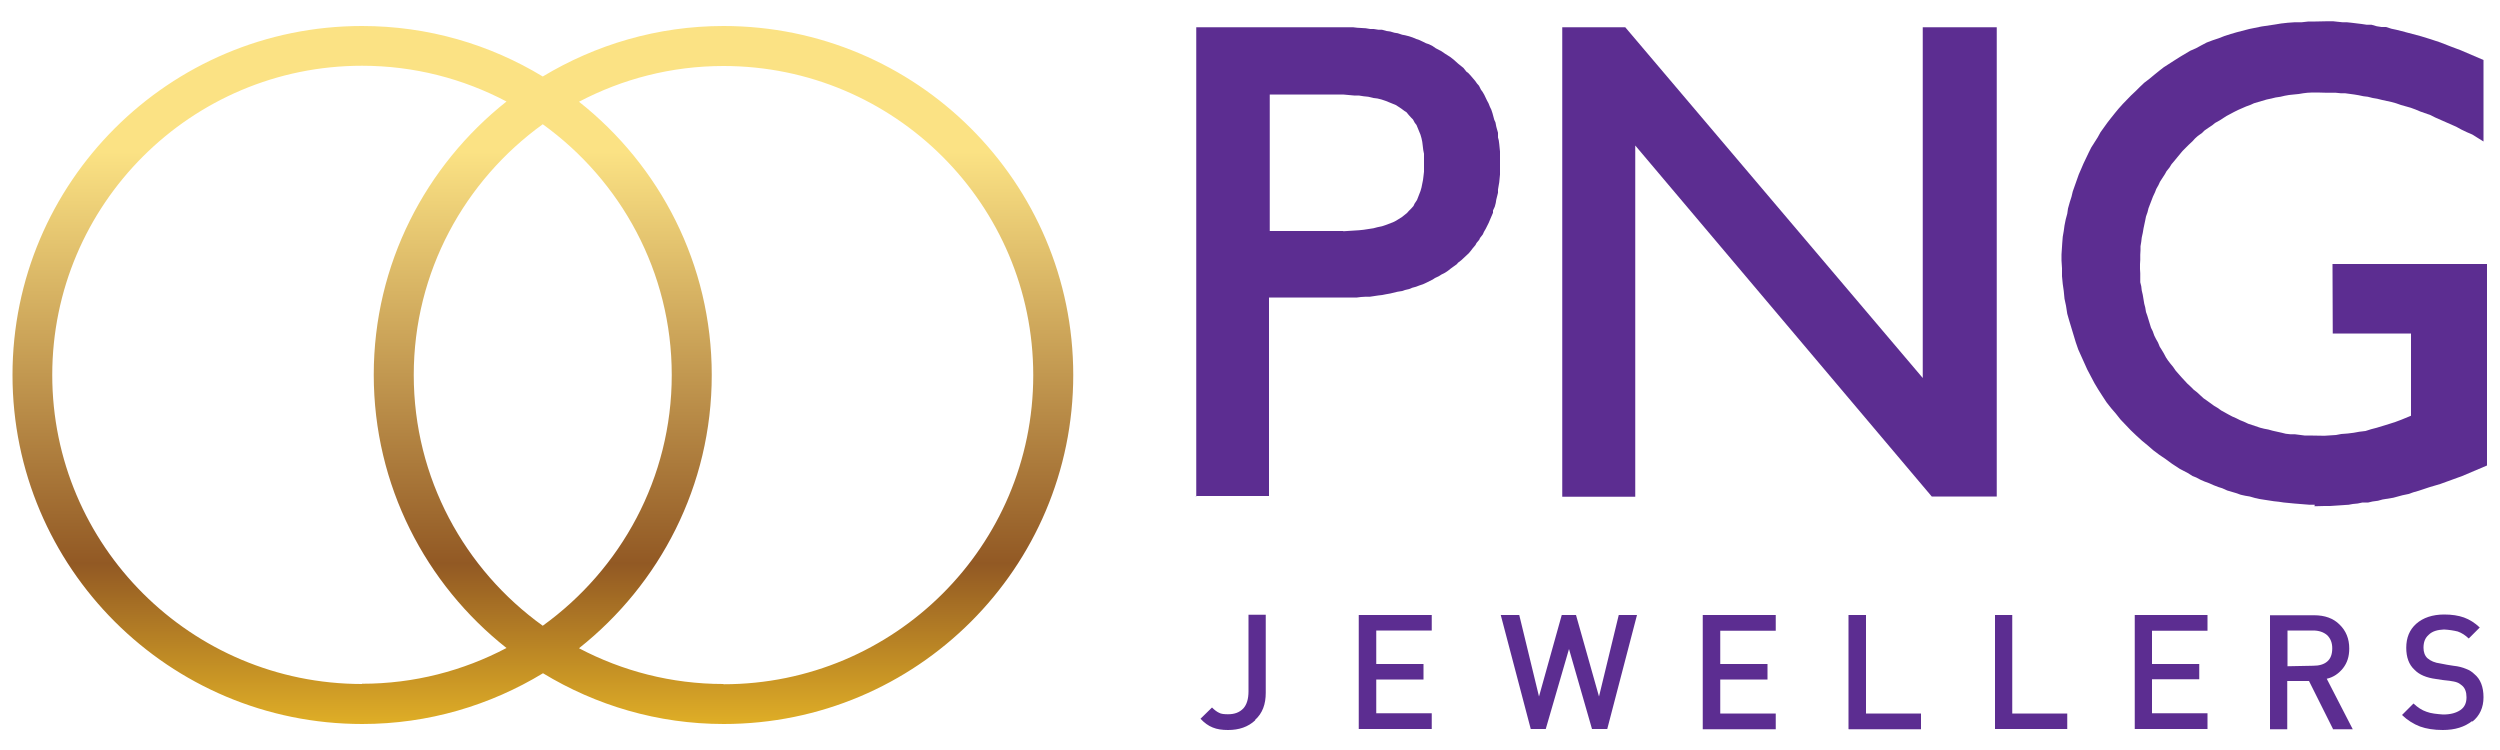 <svg viewBox="0 0 100 30" xmlns:xlink="http://www.w3.org/1999/xlink" xmlns="http://www.w3.org/2000/svg" data-name="Layer 1" id="Layer_1">
  <defs>
    <style>
      .cls-1 {
        fill: #5c2d91;
      }

      .cls-2 {
        fill: url(#linear-gradient);
      }
    </style>
    <linearGradient gradientUnits="userSpaceOnUse" gradientTransform="translate(0 31) scale(1 -1)" y2="29.96" x2="21.71" y1="2.04" x1="21.71" id="linear-gradient">
      <stop stop-color="#dfae26" offset="0"></stop>
      <stop stop-color="#925924" offset=".23"></stop>
      <stop stop-color="#fbe284" offset=".82"></stop>
    </linearGradient>
  </defs>
  <g>
    <path d="M47.85,19.86V1.09h6.27s.17.02.17.02l.34.02.18.03h.14s.19.03.19.03h.14s.18.05.18.05l.15.02.17.05.13.02.18.06.11.02.16.04.15.05.14.06.12.04.15.07.12.06.12.04.14.07.13.09.23.12.13.09.11.07.11.07.13.1.19.17.21.17.12.15.07.05.11.12.17.2.07.1.08.09.08.16.06.08.07.12.11.23.06.11.06.15.05.1.05.15.07.26.05.11.03.16.03.11.04.14v.19s.03.11.03.11l.02.15.03.3v.14s0,.19,0,.19v.13s0,.17,0,.17v.29s-.03.31-.03.31l-.05.29v.13s-.07.28-.07.28l-.02.13-.04.15-.07.15v.09s-.12.28-.12.28l-.05.12-.07.14-.05.1-.07.12-.05.11-.11.14-.03.07-.11.13-.04.08-.11.13-.06.08-.09.11-.31.29-.13.1-.05.06-.14.1-.11.08-.1.08-.12.08-.14.07-.11.07-.15.07-.09.06-.14.07-.12.06-.13.06-.15.05-.13.05-.15.04-.12.05-.17.04-.11.04-.19.03-.29.07-.17.03-.15.03-.17.02-.33.05h-.18s-.17.01-.17.01l-.16.02h-.19s-3.33,0-3.33,0v7.94h-2.94ZM53.73,9.25l.63-.04.19-.02.39-.06.15-.04.19-.04.15-.05.29-.11.12-.06.24-.15.1-.08.1-.08.07-.08.1-.1.09-.1.04-.09.1-.15.14-.36.04-.14.06-.3.02-.16.02-.17v-.72l-.03-.15-.02-.17-.02-.16-.03-.14-.04-.14-.16-.39-.07-.09-.07-.13-.07-.07-.1-.11-.09-.11-.08-.05-.12-.09-.12-.08-.11-.07-.27-.11-.15-.06-.15-.05-.16-.04-.16-.02-.21-.05-.19-.02-.19-.03h-.19s-.22-.02-.22-.02l-.22-.02h-2.93v5.46h2.94Z" class="cls-1"></path>
    <path d="M50.63,9.41h3.1l.22-.02h.22s.2-.02.2-.02l.2-.03.2-.03.19-.03.17-.04.18-.04.17-.06.15-.06.15-.06.13-.06.13-.08.13-.08.11-.08.1-.08.09-.09.1-.1.09-.11.06-.12.09-.12.05-.12.06-.13.05-.13.05-.15.03-.16.03-.16.02-.16.02-.18v-.74l-.03-.17-.02-.16-.03-.16-.03-.15-.05-.15-.05-.14-.06-.13-.05-.13-.09-.13-.06-.11-.09-.1-.1-.11-.09-.1-.1-.08-.11-.09-.12-.08-.12-.08-.14-.06-.15-.06-.15-.06-.17-.06-.17-.05-.18-.03-.19-.05-.21-.02-.19-.03h-.2s-.23-.02-.23-.02l-.21-.02h-.25s-2.85,0-2.85,0v5.8h0ZM48.02,19.69V1.25h6.1s.18.02.18.02h.17s.16.02.16.02l.17.02h.17l.17.03.15.02.16.03.16.02.15.04.15.03.16.05.13.03.16.04.13.05.13.06.14.04.13.06.11.06.14.05.12.06.12.08.12.06.12.06.12.08.1.07.12.08.11.08.09.09.09.08.12.09.1.08.09.12.1.08.09.11.07.09.09.11.06.09.09.1.06.13.07.11.07.11.05.11.05.1.07.12.05.13.05.11.05.13.03.12.04.13.05.13.02.13.03.13.04.15v.14l.03.14.02.14v.14s.03.15.03.15v.14s0,.16,0,.16v.15s0,.15,0,.15v.3s-.02.15-.02.15v.14s-.03.13-.03.13l-.03.15v.15s-.04.12-.04.12l-.03.13-.02.14-.04.13-.06.12-.02.13-.05.12-.05.13-.05.11-.07.13-.05.11-.06.11-.05.12-.09.1-.06.1-.09.11-.06.1-.09.1-.07.1-.09.1-.1.1-.09.09-.1.09-.12.09-.08.09-.1.06-.12.09-.1.08-.11.07-.12.06-.12.08-.13.06-.11.07-.13.06-.13.07-.13.06-.13.05-.14.05-.13.04-.13.05-.16.04-.13.05-.16.02-.16.04-.14.04-.16.03-.16.03-.15.02-.17.02-.17.02h-.16s-.16.01-.16.01l-.17.02h-.18s-.16.01-.16.01h-3.33v7.94h-2.62Z" class="cls-1"></path>
    <path d="M62.49,19.86V1.09h2.52l11.9,14.03V1.09h2.96v18.77s-2.6,0-2.6,0l-11.86-14.04v14.05h-2.92Z" class="cls-1"></path>
    <path d="M62.66,19.69V1.25h2.28l12.14,14.31V1.25h2.63v18.44h-2.37l-12.09-14.32v14.33h-2.59Z" class="cls-1"></path>
    <path d="M92.59,20.19h-.21s-.62-.05-.62-.05l-.2-.02-.21-.02-.2-.03-.19-.02-.39-.06-.19-.03-.18-.04-.21-.06-.18-.03-.18-.04-.2-.07-.34-.1-.2-.09-.16-.05-.18-.07-.18-.08-.19-.07-.16-.07-.17-.09-.15-.06-.19-.12-.31-.16-.32-.21-.26-.19-.25-.17-.24-.18-.23-.2-.22-.18-.23-.21-.22-.21-.41-.43-.19-.24-.19-.22-.18-.23-.17-.26-.16-.25-.15-.25-.29-.55-.36-.8-.1-.29-.26-.86-.08-.28-.05-.32-.06-.28-.03-.31-.04-.28-.03-.31v-.32s-.02-.31-.02-.31v-.24s.03-.46.03-.46l.02-.25.04-.23.03-.22.05-.25.06-.22.03-.21.07-.25.07-.22.05-.21.24-.68.1-.23.09-.21.21-.44.1-.2.26-.41.11-.2.28-.39.14-.18.16-.2.14-.17.17-.19.33-.34.18-.17.17-.17.18-.17.21-.16.18-.15.21-.17.18-.14.42-.27.22-.14.42-.25.23-.1.22-.12.21-.11.24-.09.24-.08.23-.09.25-.08.24-.07.5-.13.49-.1.54-.08.24-.04.27-.03.28-.02h.28s.27-.03.27-.03h.28s.49-.01.49-.01h.21s.18.02.18.02l.2.02h.17s.19.02.19.02l.41.05.2.03h.19s.21.06.21.06l.19.03h.18s.22.07.22.07l.19.04.2.05.79.21.39.12.39.13.41.16.4.15.91.39v3.26l-.45-.28-.21-.09-.23-.11-.2-.11-.84-.37-.2-.1-.4-.14-.19-.08-.19-.07-.39-.11-.2-.07-.18-.05-.37-.08-.2-.05-.18-.03-.2-.05-.17-.02-.19-.04-.18-.03-.37-.05h-.17s-.2-.02-.2-.02h-.36s-.38-.01-.38-.01h-.19s-.2.01-.2.01l-.17.02-.18.03-.2.02-.19.02-.17.03-.17.04-.2.03-.16.04-.19.04-.51.15-.13.06-.19.07-.16.07-.16.07-.16.08-.3.16-.14.09-.14.09-.18.1-.11.09-.15.1-.16.11-.1.1-.17.12-.11.1-.11.12-.15.14-.24.24-.33.4-.11.13-.08.13-.12.15-.06.11-.11.17-.09.14-.06.13-.09.16-.05.13-.08.17-.18.47-.04.16-.06.17-.03.15-.07.33-.03.18-.04.18-.02.17-.03.18v.16s-.01.18-.01.18v.21s-.01.17-.01.17v.19s.01.17.01.17v.36s.04.16.04.16l.02.17.04.17.06.36.04.15.03.18.05.14.15.49.07.14.06.17.07.14.08.14.07.17.07.11.09.15.09.17.08.12.1.13.1.12.11.16.22.25.24.26.13.12.13.13.13.1.26.24.13.09.29.21.15.09.14.1.29.16.15.08.16.07.16.08.15.06.17.08.48.16.16.04.16.03.18.05.18.04.18.04.16.04.18.02h.18s.39.05.39.05h.17s.63.01.63.01l.46-.03.21-.04.26-.02.24-.03.22-.04.25-.03.22-.07.23-.06.49-.15.25-.08.24-.09.39-.16v-3.29h-3.13s-.01-2.78-.01-2.78h6.18v8.06s-.99.42-.99.42l-.88.32-.44.13-.42.14-.21.06-.2.07-.24.05-.37.1-.43.07-.18.05-.22.03-.17.04h-.23s-.19.04-.19.04l-.2.02-.16.03-.78.05h-.19s-.4.01-.4.01Z" class="cls-1"></path>
    <path d="M99.34,10.65v7.79s-.45.19-.45.19l-.45.19-.45.16-.43.16-.43.13-.43.14-.2.06-.22.07-.22.04-.19.05-.19.06-.22.04-.2.03-.19.06-.2.03-.19.05h-.2s-.21.04-.21.04l-.19.02-.18.03h-.2s-.19.02-.19.02h-.19s-.18.02-.18.02h-.19s-.18.01-.18.01h-.41s-.22-.03-.22-.03h-.2s-.2-.02-.2-.02l-.19-.02-.21-.02-.19-.03-.19-.02-.19-.03-.19-.03-.19-.03-.17-.04-.2-.06-.19-.04-.17-.04-.18-.06-.18-.05-.18-.05-.18-.08-.18-.05-.17-.07-.17-.08-.19-.08-.16-.07-.16-.09-.16-.07-.17-.1-.16-.08-.16-.08-.16-.11-.15-.09-.25-.19-.26-.17-.23-.18-.23-.2-.23-.18-.22-.2-.21-.21-.2-.21-.21-.22-.18-.23-.19-.22-.17-.23-.16-.26-.17-.25-.15-.24-.15-.27-.14-.26-.12-.26-.12-.27-.12-.26-.1-.28-.09-.29-.08-.28-.08-.29-.08-.28-.05-.3-.06-.29-.03-.29-.04-.29-.03-.31v-.31s-.02-.3-.02-.3v-.23s.02-.24.02-.24v-.22s.03-.24.03-.24l.04-.21.03-.23.04-.24.05-.21.03-.23.07-.22.07-.22.06-.22.08-.22.08-.23.08-.22.1-.21.09-.22.11-.22.11-.22.1-.2.12-.2.12-.2.12-.21.14-.19.13-.19.13-.18.15-.2.14-.17.16-.18.16-.17.16-.16.18-.16.18-.18.18-.17.2-.15.19-.16.21-.16.18-.13.21-.14.2-.13.22-.13.2-.12.21-.13.22-.1.23-.12.21-.1.23-.09.23-.08.23-.09.24-.08.23-.07.23-.06.25-.07.25-.05.24-.05.26-.04.27-.04.25-.05.26-.03.27-.02h.27s.29-.03.29-.03l.27-.02h.48l.19.02h.19s.19.03.19.03h.18s.19.02.19.02l.22.03.18.02.2.03h.2s.18.06.18.06l.2.04.19.02.19.04.2.04.19.05.39.11.4.11.39.12.39.13.4.16.4.15.41.17.4.17v2.86l-.2-.13-.23-.1-.22-.11-.2-.11-.22-.1-.21-.09-.2-.09-.21-.1-.2-.09-.21-.08-.21-.07-.18-.08-.19-.08-.19-.05-.22-.06-.19-.07-.19-.06-.19-.05-.19-.04-.2-.05-.19-.03-.19-.04-.19-.02-.17-.03-.19-.04-.21-.03-.18-.02h-.18s-.19-.02-.19-.02h-.37s-.2,0-.2,0h-.39s-.2,0-.2,0l-.19.02-.19.02-.19.02-.19.02-.18.03-.18.04-.19.03-.17.04-.18.04-.17.05-.16.05-.19.06-.15.07-.17.06-.17.07-.16.08-.16.08-.14.07-.16.09-.15.09-.14.1-.17.09-.14.11-.14.1-.15.1-.12.12-.15.11-.12.11-.13.13-.14.13-.12.12-.13.13-.11.13-.11.14-.12.14-.11.13-.1.15-.11.14-.07.14-.1.15-.09.15-.06.14-.09.15-.06.16-.08.15-.06.16-.06.16-.06.16-.04.18-.06.15-.04.17-.03.17-.03.17-.03.18-.03.17-.02.18-.03.18v.18s-.01.19-.01.19v.2s-.01.18-.01.18v.18s.01.19.01.19v.36s.04.17.04.17l.02.17.03.18.03.16.03.19.03.16.04.18.06.16.05.16.05.16.05.16.08.16.06.15.07.16.09.15.06.16.08.13.1.15.09.17.09.13.1.13.11.13.1.15.11.13.12.13.12.13.13.13.13.12.12.13.15.11.12.11.13.12.15.1.14.1.14.1.15.1.14.09.16.09.15.08.15.08.16.08.15.08.17.06.16.07.16.05.18.06.16.05.18.05.17.03.17.05.19.04.18.04.16.04.19.02h.19s.19.03.19.03l.19.02h.18s.22.01.22.01h.64s.25-.02.25-.02l.23-.04.24-.02.24-.03.23-.04.24-.03.24-.07.22-.06.25-.07.25-.07.25-.08.25-.09.25-.1.24-.1v-3.57h-3.13s-.01-2.45-.01-2.45h5.85Z" class="cls-1"></path>
    <path d="M50.21,28.81c-.29.27-.65.39-1.09.39-.24,0-.44-.03-.61-.1-.18-.07-.34-.19-.49-.35l.46-.45c.09.09.19.17.28.21.08.05.22.06.36.06.26,0,.46-.07.62-.24.13-.15.2-.37.2-.68v-3.06h.69v3.12c0,.46-.13.82-.43,1.09Z" class="cls-1"></path>
    <path d="M54.35,29.16v-4.56h2.92v.62h-2.22s0,1.34,0,1.34h1.89v.62h-1.89s0,1.35,0,1.35h2.22v.63h-2.92Z" class="cls-1"></path>
    <path d="M64.28,29.16h-.6s-.92-3.2-.92-3.2l-.93,3.2h-.6l-1.2-4.56h.74l.79,3.26.91-3.26h.57s.92,3.26.92,3.26l.79-3.26h.73s-1.19,4.56-1.19,4.56Z" class="cls-1"></path>
    <path d="M68.11,29.16v-4.56h2.92v.63h-2.22v1.33h1.89v.62h-1.89s0,1.36,0,1.36h2.22v.63h-2.92Z" class="cls-1"></path>
    <path d="M73.94,29.16v-4.56s.7,0,.7,0v3.94h2.2v.63h-2.89Z" class="cls-1"></path>
    <path d="M79.8,29.16v-4.56h.69v3.94h2.2s0,.62,0,.62h-2.89Z" class="cls-1"></path>
    <path d="M85.39,29.16v-4.56h2.91v.63h-2.22v1.33s1.89,0,1.89,0v.61h-1.89v1.36h2.22v.63h-2.91Z" class="cls-1"></path>
    <path d="M93.32,29.16l-.96-1.92h-.87s0,1.93,0,1.93h-.69v-4.56h1.76c.43,0,.77.12,1.02.37.26.25.39.57.39.96,0,.32-.08.57-.25.79-.17.21-.38.36-.65.42l1.04,2.02h-.8ZM93.09,25.41c-.15-.13-.34-.19-.57-.19h-1.02v1.43s1.02-.02,1.02-.02c.24,0,.43-.05.57-.17.14-.12.2-.3.2-.53,0-.22-.07-.39-.2-.52Z" class="cls-1"></path>
    <path d="M98.89,28.84c-.31.24-.69.36-1.18.36-.36,0-.66-.05-.91-.14-.26-.1-.5-.25-.72-.46l.46-.46c.17.16.34.27.52.33.18.07.41.09.66.11.3,0,.52-.06.7-.18.17-.12.24-.29.24-.51,0-.21-.06-.37-.18-.47-.06-.05-.13-.1-.19-.12-.07-.03-.18-.05-.32-.07l-.27-.03-.26-.04c-.38-.05-.67-.17-.86-.37-.23-.21-.33-.51-.33-.88,0-.4.13-.72.4-.96.27-.24.65-.37,1.12-.37.3,0,.57.04.79.12.22.08.43.21.63.4l-.44.44c-.14-.13-.27-.22-.44-.28-.16-.04-.35-.07-.55-.08-.26.01-.47.07-.61.21-.15.13-.21.3-.21.52,0,.17.05.32.16.42.13.11.29.18.52.21l.26.05.25.04c.21.02.38.07.5.12.14.05.25.12.34.21.25.2.37.52.37.93s-.15.74-.45.98Z" class="cls-1"></path>
  </g>
  <path d="M28.94,1.04c-2.65,0-5.12.75-7.23,2.02-2.11-1.28-4.58-2.02-7.23-2.02C6.76,1.04.5,7.29.5,15s6.26,13.96,13.99,13.96c2.65,0,5.12-.75,7.23-2.03,2.11,1.28,4.58,2.03,7.23,2.03,7.72,0,13.98-6.25,13.98-13.96S36.66,1.04,28.94,1.04ZM14.48,27.36c-6.84,0-12.39-5.54-12.39-12.36S7.64,2.63,14.48,2.63c2.09,0,4.05.52,5.78,1.43-3.23,2.56-5.31,6.5-5.31,10.93s2.08,8.38,5.31,10.93c-1.73.91-3.69,1.43-5.78,1.43ZM21.71,4.97c3.12,2.25,5.16,5.9,5.16,10.03s-2.04,7.78-5.16,10.03c-3.12-2.24-5.16-5.9-5.16-10.03,0-4.13,2.04-7.78,5.16-10.03ZM28.94,27.36c-2.09,0-4.05-.52-5.78-1.43,3.23-2.56,5.31-6.5,5.31-10.93s-2.08-8.38-5.31-10.93c1.73-.91,3.69-1.43,5.78-1.43,6.84,0,12.39,5.54,12.39,12.37s-5.55,12.36-12.39,12.36Z" class="cls-2"></path>
</svg>